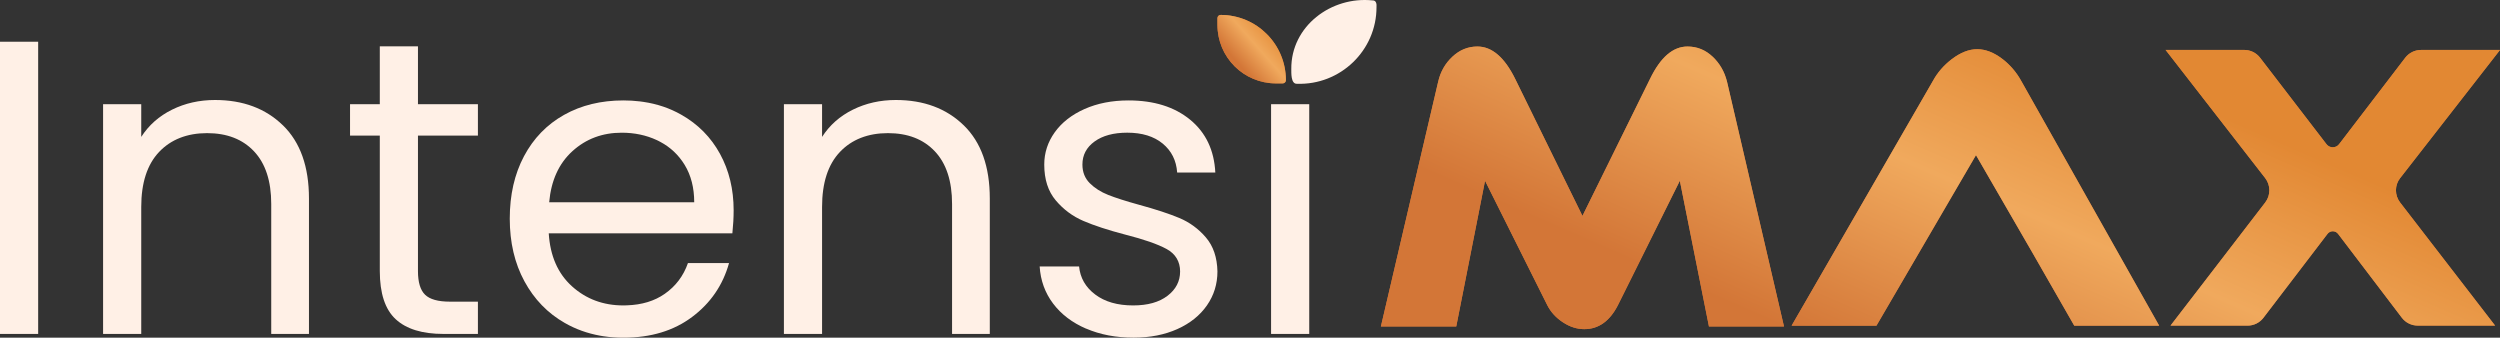 <svg xmlns="http://www.w3.org/2000/svg" xmlns:xlink="http://www.w3.org/1999/xlink" id="uuid-2494e21b-0164-46a1-af08-97c5f9c5a8f6" viewBox="0 0 875.26 118.23"><rect x="0" y="0" width="875.26" height="118.23" fill="#333333" stroke="none"/><defs><linearGradient id="uuid-2fdeb7ab-88a4-47b3-baa3-c6f7c0558765" x1="-708.95" y1="214.89" x2="-552.15" y2="-144.16" gradientTransform="translate(1366.52 -73.1)" gradientUnits="userSpaceOnUse"><stop offset=".03" stop-color="#d37637"></stop><stop offset=".21" stop-color="#f0a95d"></stop><stop offset=".36" stop-color="#e28833"></stop></linearGradient><linearGradient id="uuid-02545f25-4437-474f-ae7c-bcea0f08ba0d" x1="428.73" y1="25.54" x2="446.75" y2="9.72" gradientUnits="userSpaceOnUse"><stop offset=".24" stop-color="#d37637"></stop><stop offset=".61" stop-color="#f0a95d"></stop><stop offset="1" stop-color="#e28833"></stop></linearGradient></defs><g id="uuid-5ccf4892-5421-4265-aeb9-2157b04ba1f0"><path d="M13.36,14.61v102.3H0V14.61h13.36Z" style="fill:#fff0e6; stroke-width:0px;"></path><path d="M99.07,43.89c6.07,5.92,9.1,14.46,9.1,25.61v47.41h-13.21v-45.5c0-8.02-2.01-14.16-6.02-18.42-4.01-4.26-9.49-6.38-16.44-6.38s-12.65,2.2-16.81,6.6c-4.16,4.4-6.24,10.81-6.24,19.23v44.47h-13.36V36.48h13.36v11.45c2.64-4.11,6.24-7.29,10.79-9.54,4.55-2.25,9.56-3.38,15.04-3.38,9.78,0,17.71,2.96,23.78,8.88Z" style="fill:#fff0e6; stroke-width:0px;"></path><path d="M146.33,47.49v47.41c0,3.91.83,6.68,2.5,8.29,1.66,1.61,4.55,2.42,8.66,2.42h9.83v11.3h-12.04c-7.44,0-13.01-1.71-16.73-5.14-3.72-3.42-5.58-9.05-5.58-16.88v-47.41h-10.42v-11.01h10.42v-20.25h13.36v20.25h20.99v11.01h-20.99Z" style="fill:#fff0e6; stroke-width:0px;"></path><path d="M256.41,81.68c.29-2.83.44-5.52.44-8.07,0-7.34-1.59-13.92-4.77-19.74-3.18-5.82-7.71-10.4-13.58-13.72-4-2.27-8.42-3.77-13.24-4.48-.42-.07-.83-.13-1.25-.17-1.86-.23-3.78-.34-5.76-.34-7.83,0-14.75,1.68-20.77,5.06-6.02,3.38-10.69,8.2-14.02,14.46-3.33,6.26-4.99,13.55-4.99,21.87s1.71,15.63,5.14,21.94c3.42,6.31,8.15,11.18,14.16,14.6,3.78,2.16,7.89,3.63,12.31,4.43.37.07.75.13,1.13.19,2.26.35,4.61.52,7.04.52,9.59,0,17.61-2.42,24.07-7.27,6.46-4.84,10.76-11.12,12.92-18.85h-14.39c-1.57,4.5-4.28,8.09-8.14,10.78-3.58,2.5-7.98,3.83-13.19,4.01-.42.02-.84.03-1.27.03h-.02c-7.04,0-13.02-2.23-17.96-6.68-4.94-4.45-7.66-10.64-8.15-18.57h64.29ZM200.41,52.92c4.75-4.31,10.5-6.46,17.25-6.46,4.49,0,8.61.87,12.33,2.61.17.09.34.17.51.25.24.12.48.24.71.37,3.54,1.89,6.36,4.56,8.47,8,2.25,3.67,3.37,8.05,3.37,13.13h-50.78c.68-7.63,3.4-13.6,8.14-17.9Z" style="fill:#fff0e6; stroke-width:0px;"></path><path d="M337.43,43.89c6.07,5.92,9.1,14.46,9.1,25.61v47.41h-13.21v-45.5c0-8.02-2.01-14.16-6.02-18.42-4.01-4.26-9.49-6.38-16.44-6.38s-12.65,2.2-16.81,6.6c-4.16,4.4-6.24,10.81-6.24,19.23v44.47h-13.36V36.48h13.36v11.45c2.64-4.11,6.24-7.29,10.79-9.54,4.55-2.25,9.56-3.38,15.04-3.38,9.78,0,17.71,2.96,23.78,8.88Z" style="fill:#fff0e6; stroke-width:0px;"></path><path d="M380.29,115.08c-4.89-2.1-8.76-5.04-11.6-8.81-2.84-3.77-4.4-8.1-4.7-12.99h13.8c.39,4.01,2.27,7.29,5.65,9.83,3.38,2.55,7.8,3.82,13.28,3.82,5.09,0,9.1-1.12,12.04-3.38,2.94-2.25,4.4-5.09,4.4-8.51s-1.57-6.14-4.7-7.85c-3.13-1.71-7.98-3.4-14.53-5.06-5.97-1.56-10.84-3.16-14.6-4.77-3.77-1.61-7-4.01-9.69-7.19-2.69-3.18-4.04-7.36-4.04-12.55,0-4.11,1.22-7.88,3.67-11.3,2.45-3.42,5.92-6.14,10.42-8.15,4.5-2,9.64-3.01,15.41-3.01,8.9,0,16.09,2.25,21.58,6.75,5.48,4.5,8.41,10.67,8.81,18.49h-13.36c-.29-4.21-1.98-7.58-5.06-10.13-3.08-2.54-7.22-3.82-12.4-3.82-4.8,0-8.61,1.03-11.45,3.08-2.84,2.05-4.26,4.75-4.26,8.07,0,2.64.86,4.82,2.57,6.53,1.71,1.71,3.86,3.08,6.46,4.11,2.59,1.03,6.19,2.18,10.79,3.45,5.77,1.57,10.47,3.11,14.09,4.62,3.62,1.52,6.73,3.79,9.32,6.82,2.59,3.03,3.94,7,4.04,11.89,0,4.4-1.22,8.37-3.67,11.89-2.45,3.52-5.9,6.29-10.35,8.29-4.45,2-9.57,3.01-15.34,3.01-6.16,0-11.69-1.05-16.59-3.16Z" style="fill:#fff0e6; stroke-width:0px;"></path><path d="M458.37,36.48v80.43h-13.36V36.48h13.36Z" style="fill:#fff0e6; stroke-width:0px;"></path><path d="M599.59,19.84c-2.5-2.36-5.43-3.55-8.79-3.55-5.08,0-9.44,3.75-13.08,11.25l-23.7,48.06-23.59-48.06c-3.72-7.5-8.11-11.25-13.19-11.25-3.29,0-6.2,1.18-8.74,3.55-2.54,2.37-4.2,5.29-4.99,8.77l-20.05,85.68h26.38l10.08-51,21.77,43.51c1.21,2.41,3.04,4.42,5.47,6.02,2.43,1.61,4.93,2.41,7.51,2.41,5,0,8.93-2.81,11.79-8.43l21.66-43.51,10.19,51h26.27l-19.94-85.68c-.86-3.48-2.54-6.4-5.04-8.77Z" style="fill:#d37637; stroke-width:0px;"></path><path d="M701.13,20.71c-3-2.32-5.97-3.48-8.9-3.48s-5.83,1.16-8.9,3.48c-2.79,2.14-4.97,4.64-6.54,7.5l-49.54,85.81h29.7l34.85-59.71,20.05,34.67,14.35,25.03h29.72l-48.36-85.81c-1.65-2.95-3.79-5.44-6.43-7.5Z" style="fill:#d37637; stroke-width:0px;"></path><path d="M840.31,62.35l34.95-44.86h-27.64c-2.18,0-4.23,1.01-5.55,2.74l-23.14,30.24c-1.12,1.46-3.31,1.46-4.43,0l-23.24-30.26c-1.32-1.72-3.37-2.73-5.54-2.73h-27.54l34.86,44.86c1.95,2.51,1.96,6.03.02,8.55l-33.16,43.11h26.99c2.18,0,4.23-1.02,5.55-2.75l22.43-29.37c.93-1.22,2.77-1.22,3.7,0l22.32,29.35c1.32,1.74,3.38,2.76,5.56,2.76h27.09l-33.25-43.1c-1.95-2.53-1.94-6.05.02-8.56Z" style="fill:#d37637; stroke-width:0px;"></path><path d="M599.59,19.84c-2.5-2.36-5.43-3.55-8.79-3.55-5.08,0-9.44,3.75-13.08,11.25l-23.7,48.06-23.59-48.06c-3.72-7.5-8.11-11.25-13.19-11.25-3.29,0-6.2,1.18-8.74,3.55-2.54,2.37-4.2,5.29-4.99,8.77l-20.05,85.68h26.38l10.08-51,21.77,43.51c1.21,2.41,3.04,4.42,5.47,6.02,2.43,1.61,4.93,2.41,7.51,2.41,5,0,8.93-2.81,11.79-8.43l21.66-43.51,10.19,51h26.27l-19.94-85.68c-.86-3.48-2.54-6.4-5.04-8.77Z" style="fill:url(#uuid-2fdeb7ab-88a4-47b3-baa3-c6f7c0558765); stroke-width:0px;"></path><path d="M701.13,20.71c-3-2.32-5.97-3.48-8.9-3.48s-5.83,1.16-8.9,3.48c-2.79,2.14-4.97,4.64-6.54,7.5l-49.54,85.81h29.7l34.85-59.71,20.05,34.67,14.35,25.03h29.72l-48.36-85.81c-1.65-2.95-3.79-5.44-6.43-7.5Z" style="fill:url(#uuid-2fdeb7ab-88a4-47b3-baa3-c6f7c0558765); stroke-width:0px;"></path><path d="M840.31,62.35l34.95-44.86h-27.64c-2.18,0-4.23,1.01-5.55,2.74l-23.14,30.24c-1.12,1.46-3.31,1.46-4.43,0l-23.24-30.26c-1.32-1.72-3.37-2.73-5.54-2.73h-27.54l34.86,44.86c1.95,2.51,1.96,6.03.02,8.55l-33.16,43.11h26.99c2.18,0,4.23-1.02,5.55-2.75l22.43-29.37c.93-1.22,2.77-1.22,3.7,0l22.32,29.35c1.32,1.74,3.38,2.76,5.56,2.76h27.09l-33.25-43.1c-1.95-2.53-1.94-6.05.02-8.56Z" style="fill:url(#uuid-2fdeb7ab-88a4-47b3-baa3-c6f7c0558765); stroke-width:0px;"></path><path d="M449.08,29.2h-2.36c-11.32,0-20.49-9.17-20.49-20.49v-2.36c0-.62.5-1.12,1.12-1.12h0c12.62,0,22.85,10.23,22.85,22.85h0c0,.62-.5,1.12-1.12,1.12Z" style="fill:#d37637; stroke-width:0px;"></path><path d="M449.08,29.2h-2.36c-11.32,0-20.49-9.17-20.49-20.49v-2.36c0-.62.5-1.12,1.12-1.12h0c12.62,0,22.85,10.23,22.85,22.85h0c0,.62-.5,1.12-1.12,1.12Z" style="fill:url(#uuid-02545f25-4437-474f-ae7c-bcea0f08ba0d); stroke-width:0px;"></path><path d="M480.6.15c-14.52-1.55-28.62,9.01-28.51,23.97.02,1.35-.2,5.31,1.97,5.21,15.18.53,27.9-11.65,27.86-26.87.09-.96-.05-2.34-1.32-2.32Z" style="fill:#fff0e6; stroke-width:0px;"></path></g></svg>